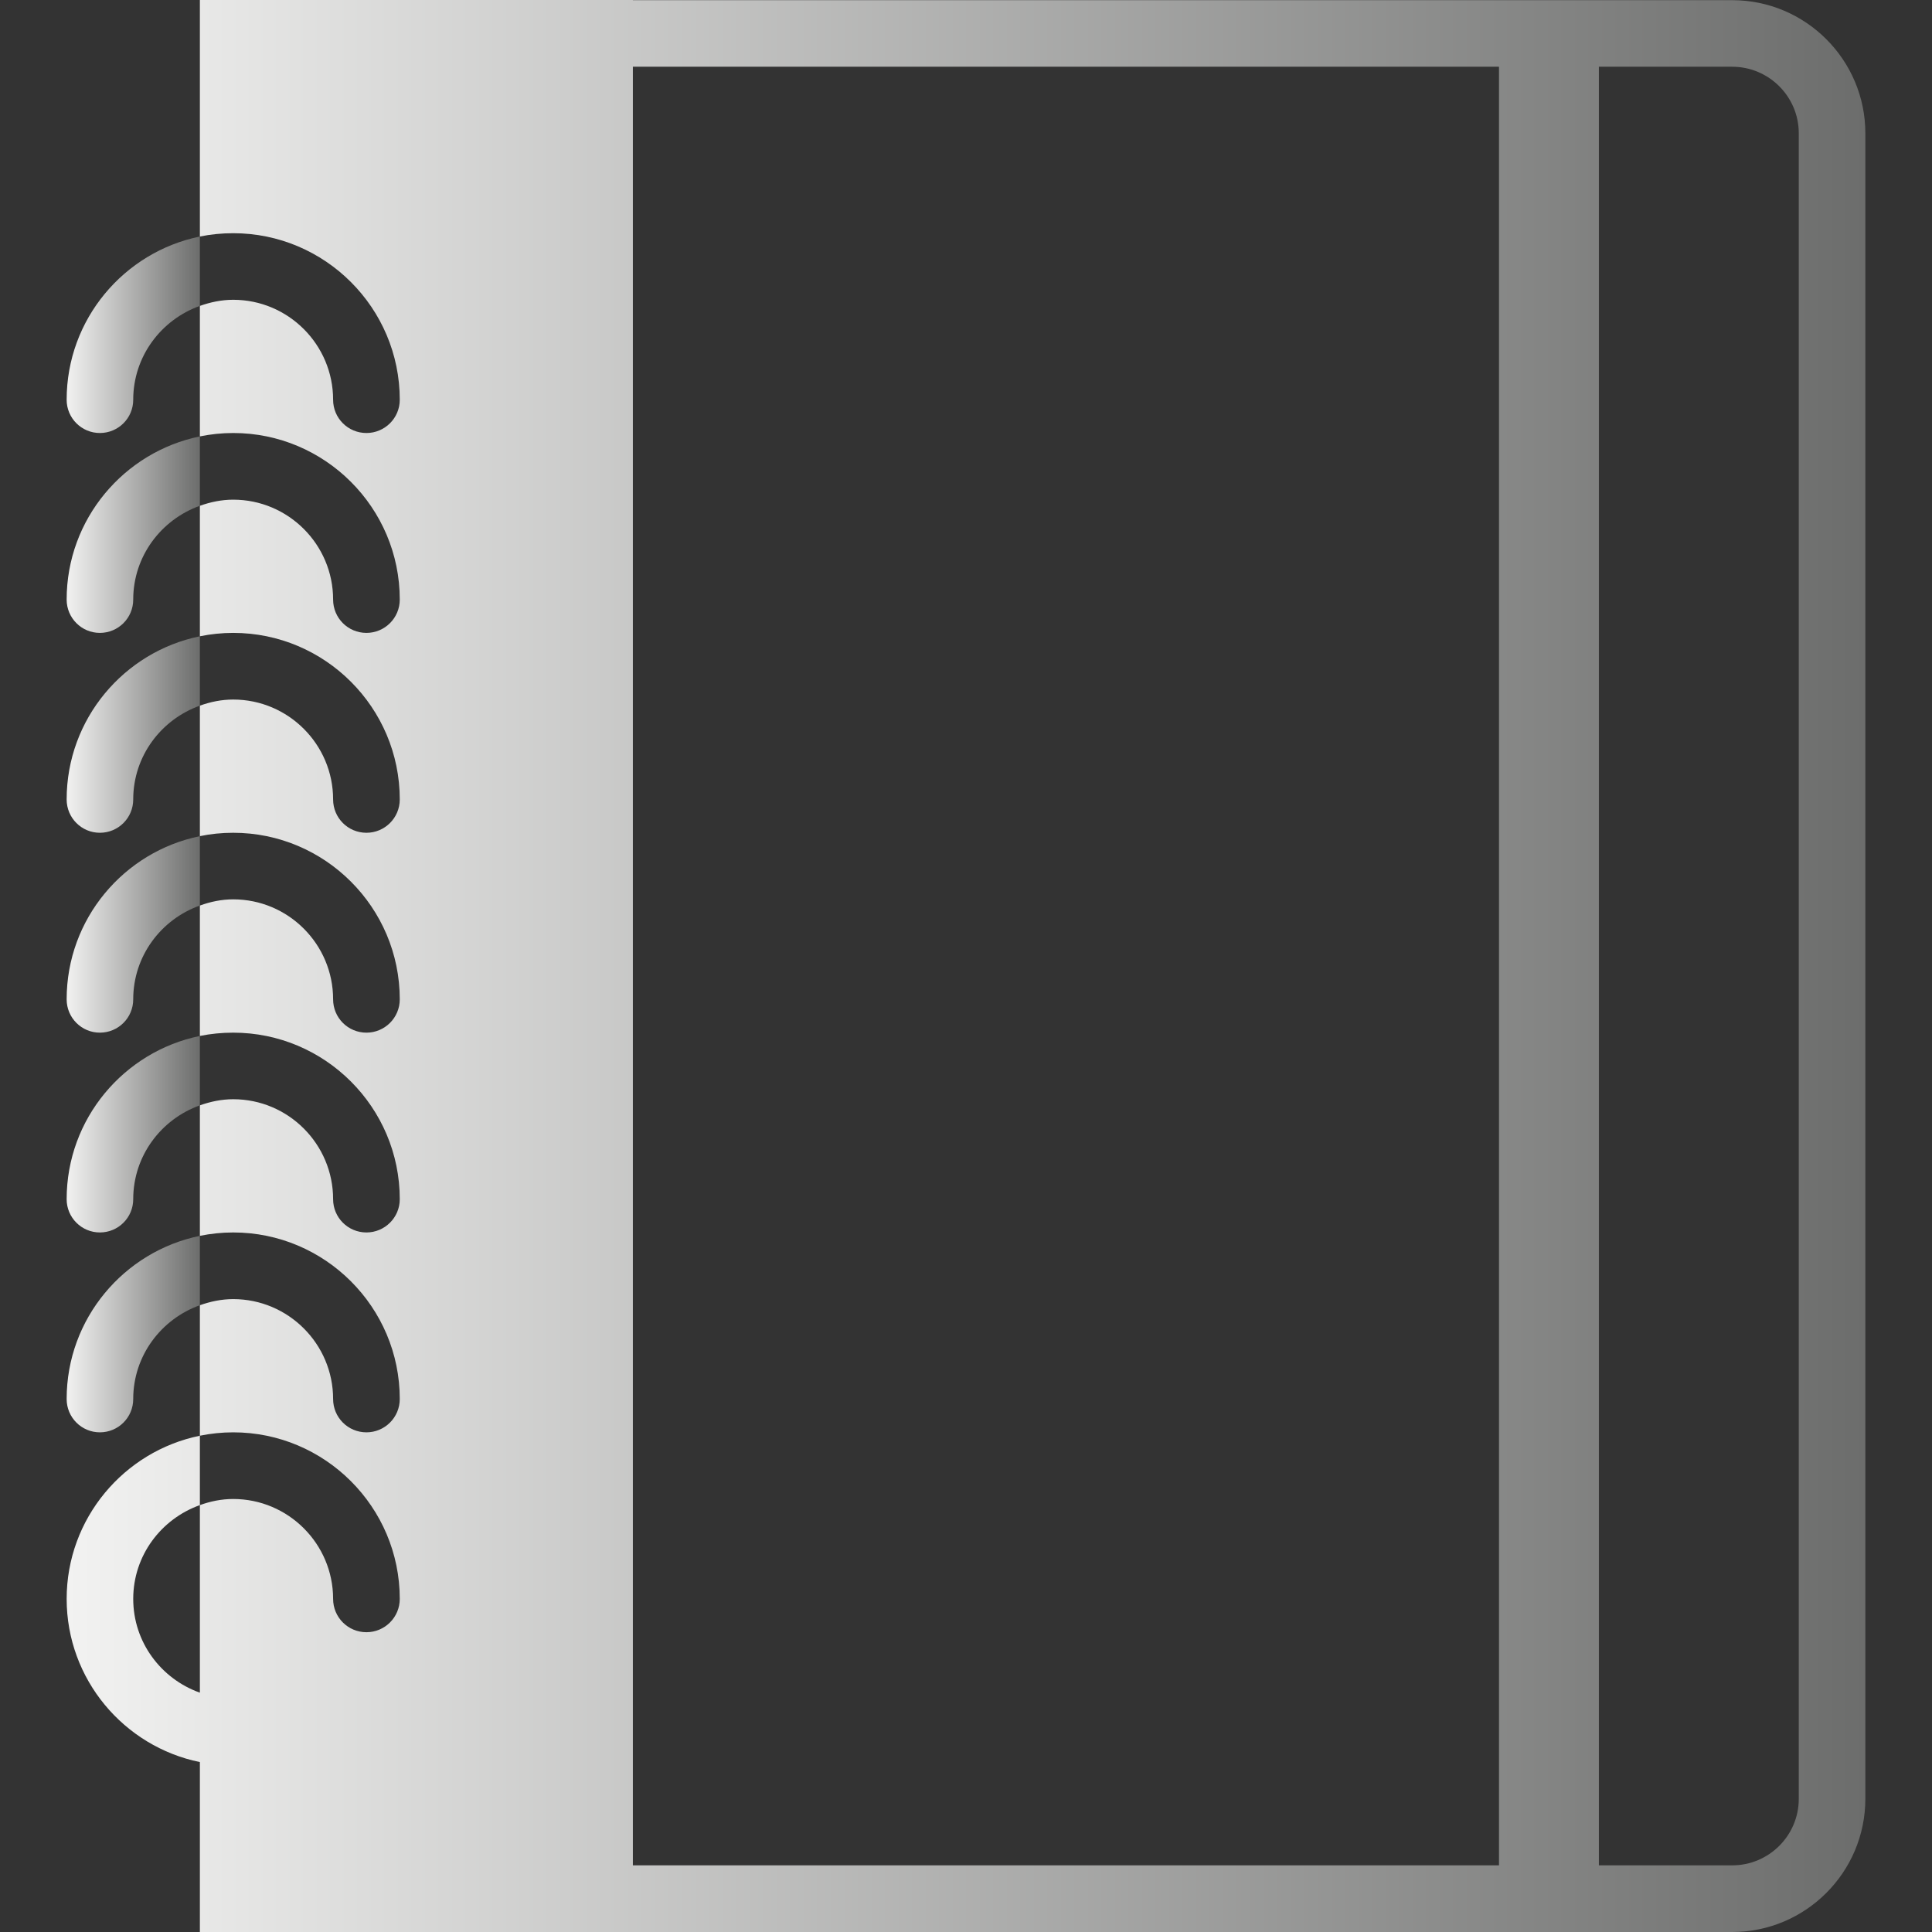 <?xml version="1.0" encoding="UTF-8"?>
<!DOCTYPE svg PUBLIC "-//W3C//DTD SVG 1.1//EN" "http://www.w3.org/Graphics/SVG/1.1/DTD/svg11.dtd">
<svg version="1.1" xmlns="http://www.w3.org/2000/svg" xmlns:xlink="http://www.w3.org/1999/xlink" x="0" y="0" width="24" height="24" viewBox="0, 0, 24, 24">
  <rect x="0" y="0" width="24" height="24" fill="#333333" stroke="none"/>
  <defs>
    <linearGradient id="Gradient_1" gradientUnits="userSpaceOnUse" x1="0.828" y1="12" x2="23.172" y2="12">
      <stop offset="0" stop-color="#F2F2F1"/>
      <stop offset="1" stop-color="#6C6D6C"/>
    </linearGradient>
    <linearGradient id="Gradient_2" gradientUnits="userSpaceOnUse" x1="0.828" y1="4.159" x2="2.483" y2="4.159">
      <stop offset="0" stop-color="#F2F2F1"/>
      <stop offset="1" stop-color="#6C6D6C"/>
    </linearGradient>
    <linearGradient id="Gradient_3" gradientUnits="userSpaceOnUse" x1="0.828" y1="6.642" x2="2.483" y2="6.642">
      <stop offset="0" stop-color="#F2F2F1"/>
      <stop offset="1" stop-color="#6C6D6C"/>
    </linearGradient>
    <linearGradient id="Gradient_4" gradientUnits="userSpaceOnUse" x1="0.828" y1="9.124" x2="2.483" y2="9.124">
      <stop offset="0" stop-color="#F2F2F1"/>
      <stop offset="1" stop-color="#6C6D6C"/>
    </linearGradient>
    <linearGradient id="Gradient_5" gradientUnits="userSpaceOnUse" x1="0.828" y1="11.607" x2="2.483" y2="11.607">
      <stop offset="0" stop-color="#F2F2F1"/>
      <stop offset="1" stop-color="#6C6D6C"/>
    </linearGradient>
    <linearGradient id="Gradient_6" gradientUnits="userSpaceOnUse" x1="0.828" y1="14.09" x2="2.483" y2="14.09">
      <stop offset="0" stop-color="#F2F2F1"/>
      <stop offset="1" stop-color="#6C6D6C"/>
    </linearGradient>
    <linearGradient id="Gradient_7" gradientUnits="userSpaceOnUse" x1="0.828" y1="16.573" x2="2.483" y2="16.573">
      <stop offset="0" stop-color="#F2F2F1"/>
      <stop offset="1" stop-color="#6C6D6C"/>
    </linearGradient>
  </defs>
  <g id="Layer_1">
    <g>
      <path d="M21.518,0.002 L7.862,0.002 L7.862,-0 L2.483,-0 L2.483,2.938 C2.616,2.911 2.755,2.897 2.897,2.897 C4.037,2.897 4.966,3.825 4.966,4.966 C4.966,5.194 4.78,5.379 4.552,5.379 C4.323,5.379 4.138,5.194 4.138,4.966 C4.138,4.281 3.581,3.724 2.897,3.724 C2.751,3.724 2.613,3.754 2.483,3.8 L2.483,5.421 C2.616,5.394 2.755,5.379 2.897,5.379 C4.037,5.379 4.966,6.307 4.966,7.448 C4.966,7.677 4.78,7.862 4.552,7.862 C4.323,7.862 4.138,7.677 4.138,7.448 C4.138,6.764 3.581,6.207 2.897,6.207 C2.751,6.207 2.613,6.237 2.483,6.283 L2.483,7.904 C2.616,7.877 2.755,7.862 2.897,7.862 C4.037,7.862 4.966,8.79 4.966,9.931 C4.966,10.16 4.78,10.345 4.552,10.345 C4.323,10.345 4.138,10.16 4.138,9.931 C4.138,9.247 3.581,8.69 2.897,8.69 C2.751,8.69 2.613,8.719 2.483,8.766 L2.483,10.387 C2.616,10.359 2.755,10.345 2.897,10.345 C4.037,10.345 4.966,11.273 4.966,12.414 C4.966,12.643 4.78,12.828 4.552,12.828 C4.323,12.828 4.138,12.643 4.138,12.414 C4.138,11.729 3.581,11.172 2.897,11.172 C2.751,11.172 2.613,11.202 2.483,11.249 L2.483,12.869 C2.616,12.842 2.755,12.828 2.897,12.828 C4.037,12.828 4.966,13.756 4.966,14.897 C4.966,15.125 4.78,15.31 4.552,15.31 C4.323,15.31 4.138,15.125 4.138,14.897 C4.138,14.212 3.581,13.655 2.897,13.655 C2.751,13.655 2.613,13.685 2.483,13.731 L2.483,15.352 C2.616,15.325 2.755,15.31 2.897,15.31 C4.037,15.31 4.966,16.238 4.966,17.379 C4.966,17.608 4.78,17.793 4.552,17.793 C4.323,17.793 4.138,17.608 4.138,17.379 C4.138,16.695 3.581,16.138 2.897,16.138 C2.751,16.138 2.613,16.168 2.483,16.214 L2.483,17.835 C2.616,17.808 2.755,17.793 2.897,17.793 C4.037,17.793 4.966,18.721 4.966,19.862 C4.966,20.091 4.78,20.276 4.552,20.276 C4.323,20.276 4.138,20.091 4.138,19.862 C4.138,19.178 3.581,18.621 2.897,18.621 C2.751,18.621 2.613,18.65 2.483,18.697 L2.483,20.276 L2.483,20.69 L2.483,21.027 C2.002,20.856 1.655,20.401 1.655,19.862 C1.655,19.323 2.002,18.869 2.483,18.697 L2.483,17.835 C1.54,18.027 0.828,18.863 0.828,19.862 C0.828,20.861 1.54,21.697 2.483,21.889 L2.483,22.345 L2.483,24 L7.034,24 L7.862,24 L21.518,24 C22.43,24 23.172,23.258 23.172,22.346 L23.172,1.655 C23.172,0.744 22.43,0.002 21.518,0.002 z M7.862,23.172 L7.862,0.829 L18.621,0.829 L18.621,23.172 L7.862,23.172 z M22.345,22.346 C22.345,22.802 21.974,23.172 21.518,23.172 L19.862,23.172 L19.862,0.829 L21.518,0.829 C21.974,0.829 22.345,1.2 22.345,1.655 L22.345,22.346 z" fill="url(#Gradient_1)"/>
      <path d="M0.828,4.966 C0.828,5.194 1.013,5.379 1.241,5.379 C1.47,5.379 1.655,5.194 1.655,4.966 C1.655,4.427 2.002,3.972 2.483,3.8 L2.483,2.938 C1.54,3.131 0.828,3.966 0.828,4.966 z" fill="url(#Gradient_2)"/>
      <path d="M0.828,7.448 C0.828,7.677 1.013,7.862 1.241,7.862 C1.47,7.862 1.655,7.677 1.655,7.448 C1.655,6.91 2.002,6.455 2.483,6.283 L2.483,5.421 C1.54,5.614 0.828,6.449 0.828,7.448 z" fill="url(#Gradient_3)"/>
      <path d="M0.828,9.931 C0.828,10.16 1.013,10.345 1.241,10.345 C1.47,10.345 1.655,10.16 1.655,9.931 C1.655,9.392 2.002,8.938 2.483,8.766 L2.483,7.904 C1.54,8.096 0.828,8.932 0.828,9.931 z" fill="url(#Gradient_4)"/>
      <path d="M0.828,12.414 C0.828,12.643 1.013,12.828 1.241,12.828 C1.47,12.828 1.655,12.643 1.655,12.414 C1.655,11.875 2.002,11.42 2.483,11.249 L2.483,10.387 C1.54,10.579 0.828,11.414 0.828,12.414 z" fill="url(#Gradient_5)"/>
      <path d="M0.828,14.897 C0.828,15.125 1.013,15.31 1.241,15.31 C1.47,15.31 1.655,15.125 1.655,14.897 C1.655,14.358 2.002,13.903 2.483,13.731 L2.483,12.869 C1.54,13.062 0.828,13.897 0.828,14.897 z" fill="url(#Gradient_6)"/>
      <path d="M0.828,17.379 C0.828,17.608 1.013,17.793 1.241,17.793 C1.47,17.793 1.655,17.608 1.655,17.379 C1.655,16.841 2.002,16.386 2.483,16.214 L2.483,15.352 C1.54,15.545 0.828,16.38 0.828,17.379 z" fill="url(#Gradient_7)"/>
    </g>
  </g>
</svg>

